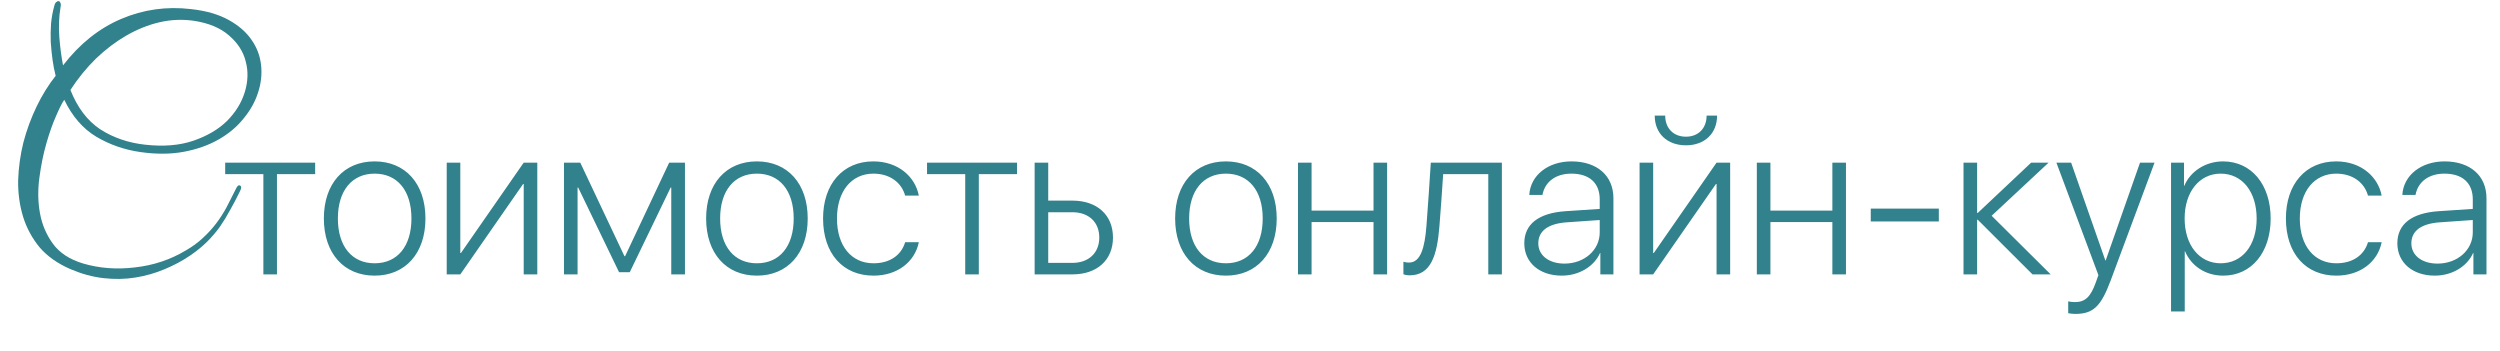 <?xml version="1.0" encoding="UTF-8"?> <svg xmlns="http://www.w3.org/2000/svg" width="656" height="92" viewBox="0 0 656 92" fill="none"><path d="M82.695 42.676V45.699H72.675V72H69.109V45.699H59.089V42.676H82.695ZM98.296 72.327C90.237 72.327 84.982 66.473 84.982 57.325C84.982 48.176 90.237 42.349 98.296 42.349C106.356 42.349 111.638 48.176 111.638 57.325C111.638 66.473 106.356 72.327 98.296 72.327ZM98.296 69.087C104.259 69.087 107.962 64.649 107.962 57.325C107.962 50 104.259 45.562 98.296 45.562C92.361 45.562 88.658 50.028 88.658 57.325C88.658 64.649 92.361 69.087 98.296 69.087ZM120.786 72H117.219V42.676H120.786V66.391H120.949L137.422 42.676H140.989V72H137.422V48.285H137.259L120.786 72ZM151.553 72H147.986V42.676H152.261L163.86 67.235H164.023L175.594 42.676H179.733V72H176.139V49.211H175.976L165.248 71.428H162.444L151.716 49.211H151.553V72ZM198.602 72.327C190.542 72.327 185.287 66.473 185.287 57.325C185.287 48.176 190.542 42.349 198.602 42.349C206.661 42.349 211.943 48.176 211.943 57.325C211.943 66.473 206.661 72.327 198.602 72.327ZM198.602 69.087C204.564 69.087 208.267 64.649 208.267 57.325C208.267 50 204.564 45.562 198.602 45.562C192.666 45.562 188.963 50.028 188.963 57.325C188.963 64.649 192.666 69.087 198.602 69.087ZM241.103 51.334H237.509C236.611 48.013 233.616 45.562 229.178 45.562C223.433 45.562 219.621 50.191 219.621 57.325C219.621 64.594 223.46 69.087 229.205 69.087C233.452 69.087 236.475 67.017 237.509 63.56H241.103C240.041 68.76 235.44 72.327 229.205 72.327C221.227 72.327 215.973 66.582 215.973 57.325C215.973 48.258 221.2 42.349 229.15 42.349C235.739 42.349 240.15 46.406 241.103 51.334ZM266.86 42.676V45.699H256.841V72H253.274V45.699H243.254V42.676H266.86ZM281.4 55.691H275.056V68.978H281.4C285.701 68.978 288.451 66.337 288.451 62.334C288.451 58.278 285.674 55.691 281.4 55.691ZM271.489 72V42.676H275.056V52.641H281.4C287.852 52.641 292.045 56.399 292.045 62.334C292.045 68.243 287.852 72 281.4 72H271.489ZM321.669 72.327C313.609 72.327 308.355 66.473 308.355 57.325C308.355 48.176 313.609 42.349 321.669 42.349C329.728 42.349 335.01 48.176 335.01 57.325C335.01 66.473 329.728 72.327 321.669 72.327ZM321.669 69.087C327.631 69.087 331.334 64.649 331.334 57.325C331.334 50 327.631 45.562 321.669 45.562C315.733 45.562 312.03 50.028 312.03 57.325C312.03 64.649 315.733 69.087 321.669 69.087ZM360.413 72V58.278H344.158V72H340.592V42.676H344.158V55.255H360.413V42.676H363.98V72H360.413ZM377.702 59.394C377.103 66.963 375.497 72.245 369.888 72.245C369.044 72.245 368.472 72.055 368.255 71.973V68.678C368.418 68.733 368.99 68.896 369.725 68.896C372.774 68.896 373.863 64.975 374.299 59.258C374.462 57.57 375.361 44.283 375.443 42.676H394.093V72H390.526V45.699H378.683C378.601 47.223 377.866 57.76 377.702 59.394ZM410.511 69.168C415.766 69.168 419.768 65.602 419.768 60.973V57.733L411.192 58.332C406.264 58.659 403.65 60.565 403.65 63.859C403.65 67.017 406.427 69.168 410.511 69.168ZM409.803 72.327C403.949 72.327 399.974 68.896 399.974 63.832C399.974 58.822 403.732 55.909 410.756 55.419L419.768 54.82V52.315C419.768 48.04 417.073 45.562 412.335 45.562C408.251 45.562 405.392 47.659 404.739 51.144H401.281C401.581 45.998 406.209 42.349 412.363 42.349C419.088 42.349 423.362 46.107 423.362 52.015V72H419.932V66.391H419.85C418.271 69.958 414.296 72.327 409.803 72.327ZM434.199 30.342H436.949C436.949 33.582 439.045 35.869 442.394 35.869C445.716 35.869 447.813 33.582 447.813 30.342H450.562C450.562 35.025 447.295 38.129 442.394 38.129C437.466 38.129 434.199 35.025 434.199 30.342ZM433.79 72H430.224V42.676H433.79V66.391H433.954L450.426 42.676H453.993V72H450.426V48.285H450.263L433.79 72ZM480.812 72V58.278H464.557V72H460.991V42.676H464.557V55.255H480.812V42.676H484.379V72H480.812ZM508.747 58.114H490.886V54.738H508.747V58.114ZM522.606 56.617L538.098 72H533.333L518.957 57.651H518.794V72H515.227V42.676H518.794V55.882H518.957L532.979 42.676H537.554L522.606 56.617ZM544.497 82.374C543.925 82.374 543.135 82.265 542.7 82.183V79.079C543.135 79.188 543.87 79.27 544.442 79.27C547.138 79.27 548.553 77.936 549.915 74.178L550.623 72.191L539.596 42.676H543.462L552.447 68.352H552.529L561.541 42.676H565.353L553.835 73.606C551.276 80.468 549.234 82.374 544.497 82.374ZM583.323 42.349C590.728 42.349 595.82 48.394 595.82 57.325C595.82 66.282 590.756 72.327 583.377 72.327C578.667 72.327 574.991 69.767 573.357 65.956H573.276V81.72H569.682V42.676H573.085V48.748H573.167C574.719 45.018 578.667 42.349 583.323 42.349ZM582.696 69.087C588.36 69.087 592.144 64.404 592.144 57.352C592.144 50.3 588.36 45.562 582.696 45.562C577.115 45.562 573.248 50.382 573.248 57.325C573.248 64.322 577.115 69.087 582.696 69.087ZM624.953 51.334H621.359C620.46 48.013 617.465 45.562 613.027 45.562C607.283 45.562 603.471 50.191 603.471 57.325C603.471 64.594 607.31 69.087 613.055 69.087C617.302 69.087 620.324 67.017 621.359 63.56H624.953C623.891 68.76 619.29 72.327 613.055 72.327C605.077 72.327 599.822 66.582 599.822 57.325C599.822 48.258 605.05 42.349 613 42.349C619.589 42.349 624 46.406 624.953 51.334ZM639.601 69.168C644.856 69.168 648.859 65.602 648.859 60.973V57.733L640.282 58.332C635.354 58.659 632.74 60.565 632.74 63.859C632.74 67.017 635.517 69.168 639.601 69.168ZM638.893 72.327C633.04 72.327 629.064 68.896 629.064 63.832C629.064 58.822 632.822 55.909 639.846 55.419L648.859 54.82V52.315C648.859 48.04 646.163 45.562 641.425 45.562C637.341 45.562 634.483 47.659 633.829 51.144H630.371C630.671 45.998 635.299 42.349 641.453 42.349C648.178 42.349 652.453 46.107 652.453 52.015V72H649.022V66.391H648.94C647.361 69.958 643.386 72.327 638.893 72.327Z" fill="#31828D"></path><path d="M62.938 50.234C62.078 52.009 61.217 53.65 60.356 55.156C59.549 56.662 58.662 58.114 57.693 59.513C56.725 60.858 55.622 62.149 54.385 63.386C53.148 64.623 51.669 65.834 49.947 67.017C47.903 68.416 45.644 69.626 43.169 70.648C40.748 71.67 38.193 72.397 35.504 72.827C32.868 73.257 30.097 73.311 27.192 72.988C24.341 72.666 21.463 71.885 18.559 70.648C15.17 69.196 12.453 67.286 10.409 64.919C8.419 62.499 6.966 59.809 6.052 56.85C5.137 53.838 4.707 50.664 4.761 47.329C4.868 43.994 5.326 40.685 6.132 37.404C6.993 34.123 8.15 30.976 9.602 27.963C11.055 24.951 12.722 22.261 14.605 19.894C14.282 18.657 14.013 17.285 13.798 15.779C13.583 14.219 13.421 12.632 13.314 11.018C13.26 9.405 13.287 7.791 13.395 6.177C13.556 4.509 13.852 2.922 14.282 1.416C14.336 1.093 14.47 0.825 14.686 0.609C14.955 0.394 15.17 0.287 15.331 0.287C15.546 0.287 15.708 0.421 15.815 0.69C15.977 0.905 16.003 1.282 15.896 1.82C15.466 4.402 15.358 7.065 15.573 9.808C15.788 12.498 16.111 14.945 16.541 17.151C20.899 11.502 25.982 7.441 31.792 4.967C37.602 2.492 43.707 1.631 50.108 2.385C54.035 2.815 57.317 3.756 59.953 5.209C62.589 6.661 64.606 8.409 66.004 10.454C67.403 12.444 68.237 14.649 68.506 17.07C68.775 19.491 68.506 21.912 67.699 24.332C66.946 26.699 65.682 28.959 63.907 31.11C62.185 33.262 60.007 35.091 57.371 36.597C54.735 38.103 51.695 39.179 48.253 39.825C44.81 40.47 41.017 40.497 36.875 39.905C32.679 39.314 28.806 37.969 25.256 35.871C21.759 33.773 18.962 30.545 16.864 26.188C16.38 26.834 15.681 28.205 14.766 30.303C13.852 32.347 12.991 34.768 12.184 37.565C11.377 40.363 10.759 43.402 10.328 46.683C9.898 49.911 9.952 53.004 10.49 55.963C11.028 58.921 12.157 61.584 13.879 63.951C15.6 66.318 18.209 68.039 21.706 69.115C26.063 70.406 30.635 70.756 35.423 70.164C40.264 69.626 44.702 68.147 48.737 65.726C50.512 64.704 52.018 63.601 53.255 62.418C54.547 61.234 55.703 59.97 56.725 58.626C57.747 57.281 58.662 55.855 59.469 54.349C60.276 52.789 61.109 51.148 61.97 49.427C62.293 48.727 62.642 48.485 63.019 48.701C63.395 48.916 63.369 49.427 62.938 50.234ZM50.835 5.451C47.822 5.02 44.81 5.155 41.797 5.854C38.839 6.554 35.961 7.71 33.164 9.324C30.366 10.938 27.704 12.955 25.175 15.376C22.701 17.796 20.468 20.54 18.478 23.606C20.307 28.232 22.916 31.675 26.305 33.934C29.748 36.14 33.675 37.485 38.086 37.969C42.927 38.507 47.15 38.157 50.754 36.92C54.358 35.683 57.29 33.961 59.549 31.756C61.809 29.496 63.369 26.968 64.229 24.171C65.09 21.374 65.171 18.684 64.471 16.102C63.826 13.52 62.373 11.26 60.114 9.324C57.855 7.334 54.762 6.042 50.835 5.451Z" fill="#31828D"></path></svg> 